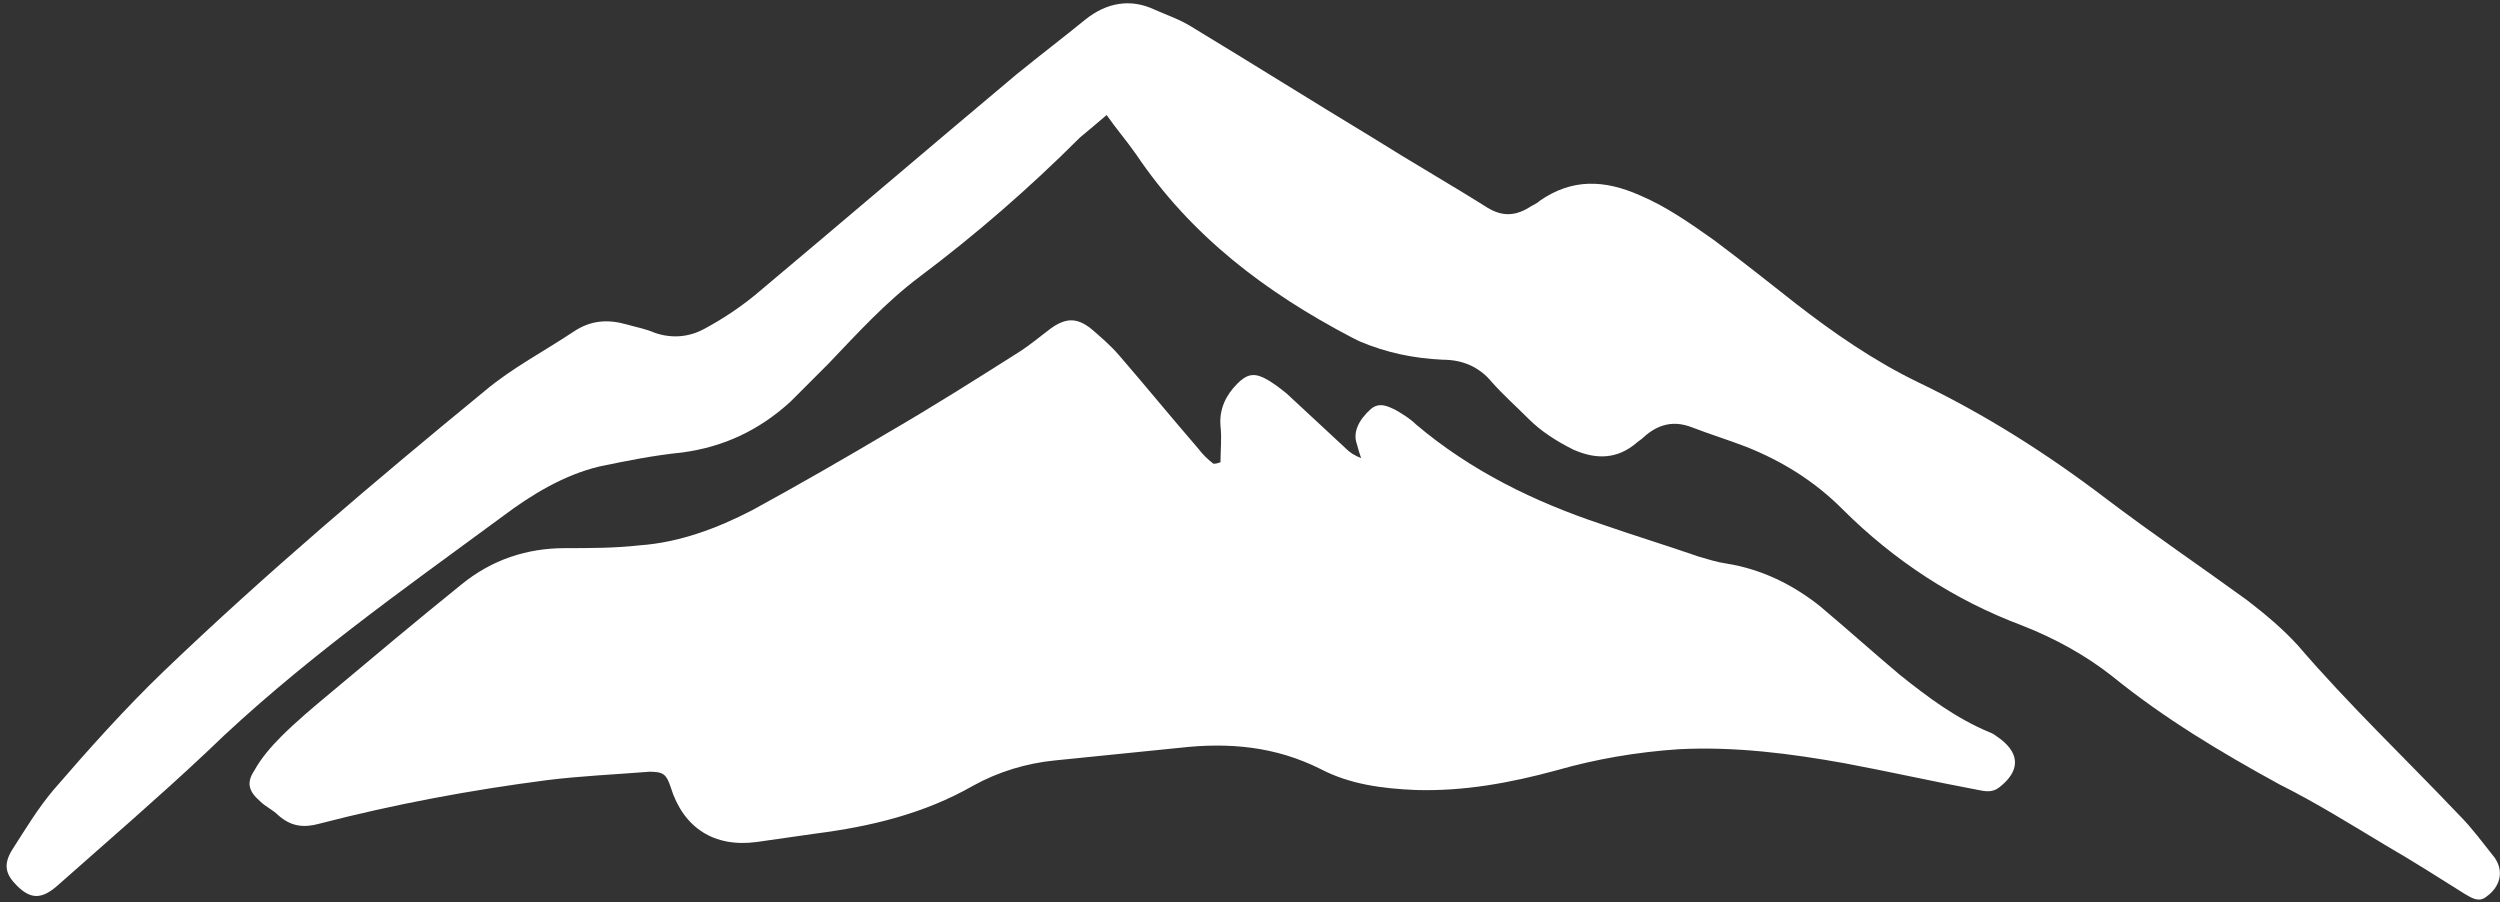 <?xml version="1.0" encoding="UTF-8"?> <svg xmlns="http://www.w3.org/2000/svg" width="363" height="131" viewBox="0 0 363 131" fill="none"><rect x="0" y="0" width="363" height="131" fill="#333333" stroke="none"/><path d="M177.215 67.135C177.215 65.297 177.42 63.664 177.215 61.826C177.011 59.376 178.032 57.334 179.666 55.701C180.891 54.476 181.911 54.067 183.545 54.884C184.77 55.497 185.791 56.313 186.812 57.13C189.67 59.784 192.529 62.439 195.387 65.093C196 65.705 196.612 66.114 197.633 66.522C197.429 65.91 197.225 65.297 197.02 64.48C196.408 62.847 197.225 61.009 199.062 59.376C200.287 58.355 201.512 58.968 202.737 59.58C203.758 60.193 204.779 60.805 205.596 61.622C213.559 68.36 222.747 72.852 232.547 76.118C237.243 77.752 241.939 79.181 246.635 80.814C248.064 81.223 249.29 81.631 250.719 81.835C255.823 82.652 260.315 84.898 264.194 87.961C268.074 91.227 271.953 94.698 275.832 97.965C279.916 101.232 283.999 104.295 288.9 106.336C289.512 106.541 289.92 106.949 290.533 107.357C293.391 109.603 293.187 112.053 290.329 114.299C289.308 115.116 288.287 114.912 287.266 114.708C280.733 113.483 274.403 112.053 267.869 110.828C259.907 109.399 251.944 108.378 243.777 108.786C237.651 109.195 231.73 110.216 226.013 111.849C219.276 113.687 212.538 114.912 205.596 114.708C200.696 114.503 196 113.891 191.712 111.645C185.178 108.378 178.44 107.766 171.294 108.582C165.169 109.195 159.044 109.807 153.123 110.42C149.039 110.828 144.956 112.053 141.281 114.095C134.134 118.179 126.376 120.016 118.413 121.037C115.554 121.445 112.696 121.854 109.837 122.262C103.712 123.079 99.22 120.22 97.383 114.299C96.77 112.462 96.362 112.053 94.32 112.053C89.216 112.462 84.316 112.666 79.415 113.278C68.39 114.708 57.364 116.749 46.339 119.608C44.093 120.22 42.255 120.016 40.418 118.383C39.601 117.566 38.58 117.158 37.763 116.341C36.13 114.912 35.722 113.687 36.947 111.849C37.968 110.012 39.397 108.378 40.826 106.949C43.072 104.703 45.522 102.661 47.972 100.619C54.302 95.311 60.631 90.002 66.96 84.898C71.452 81.223 76.557 79.589 82.07 79.589C85.745 79.589 89.216 79.589 92.891 79.181C98.608 78.773 104.121 76.731 109.225 74.077C115.963 70.401 122.701 66.522 129.234 62.643C135.564 58.968 141.689 55.088 147.814 51.209C149.448 50.188 150.877 48.963 152.51 47.738C154.756 46.105 156.389 46.105 158.431 47.738C159.86 48.963 161.29 50.188 162.515 51.617C166.394 56.109 170.069 60.601 173.949 65.093C174.561 65.91 175.378 66.726 176.195 67.339C176.807 67.339 177.011 67.135 177.215 67.135Z" fill="white"></path><path d="M160.683 16.703C159.254 17.928 158.029 18.949 156.804 19.97C149.454 27.32 141.695 34.058 133.528 40.184C128.628 43.859 124.544 48.35 120.257 52.842C118.419 54.68 116.582 56.517 114.744 58.355C110.252 62.439 105.148 64.889 99.022 65.705C94.939 66.114 90.855 66.93 86.976 67.747C81.872 68.972 77.176 71.831 73.092 74.893C58.391 85.715 43.282 96.332 30.011 109.195C23.069 115.728 15.719 122.058 8.573 128.387C6.122 130.633 4.489 130.633 2.447 128.592C0.814 126.958 0.405 125.529 1.835 123.283C3.672 120.425 5.51 117.362 7.756 114.708C12.86 108.787 18.169 102.865 23.681 97.557C38.586 83.264 54.512 69.789 70.438 56.722C74.317 53.455 79.013 51.005 83.301 48.146C85.751 46.513 88.201 46.309 91.059 47.125C92.489 47.534 93.714 47.738 95.143 48.35C97.593 49.167 100.043 48.963 102.289 47.738C104.943 46.309 107.394 44.675 109.64 42.838C122.298 32.221 134.957 21.399 147.616 10.782C150.883 8.128 154.354 5.474 157.621 2.819C160.683 0.369 164.154 -0.243 167.625 1.39C169.463 2.207 171.301 2.819 172.934 3.84C181.714 9.149 190.493 14.662 199.273 19.97C204.785 23.441 210.502 26.708 216.015 30.179C218.057 31.404 219.894 31.404 221.936 30.179C222.549 29.77 223.161 29.566 223.57 29.158C228.266 25.891 232.962 26.095 238.066 28.341C241.945 29.975 245.416 32.425 248.887 34.875C252.971 37.938 256.85 41 260.73 44.063C266.242 48.35 272.163 52.434 278.493 55.497C288.293 60.193 297.277 65.91 305.852 72.443C312.59 77.548 319.532 82.244 326.27 87.144C328.924 89.186 331.374 91.227 333.62 93.677C340.971 102.253 349.342 110.216 357.101 118.383C358.938 120.22 360.572 122.466 362.205 124.508C363.634 126.55 363.022 128.796 360.98 130.225C359.959 131.042 358.938 130.429 357.917 129.817C354.038 127.367 350.159 124.916 346.279 122.67C341.175 119.608 336.275 116.545 330.966 113.891C322.391 109.195 314.224 104.295 306.669 98.169C302.79 95.107 298.298 92.657 293.602 90.819C283.801 87.144 275.022 81.427 267.467 73.873C263.384 69.789 258.688 66.93 253.583 64.889C250.929 63.868 248.275 63.051 245.621 62.03C242.966 61.009 240.72 61.622 238.679 63.459C238.27 63.868 237.862 64.072 237.658 64.276C234.799 66.726 231.737 66.726 228.47 65.297C226.02 64.072 223.774 62.643 221.936 60.805C220.099 58.968 218.261 57.334 216.628 55.497C214.79 53.251 212.34 52.23 209.481 52.23C205.194 52.026 201.314 51.209 197.435 49.575C197.027 49.371 196.618 49.167 196.21 48.963C183.755 42.429 172.934 34.262 164.971 22.42C163.542 20.378 162.113 18.745 160.683 16.703Z" fill="white"></path></svg> 